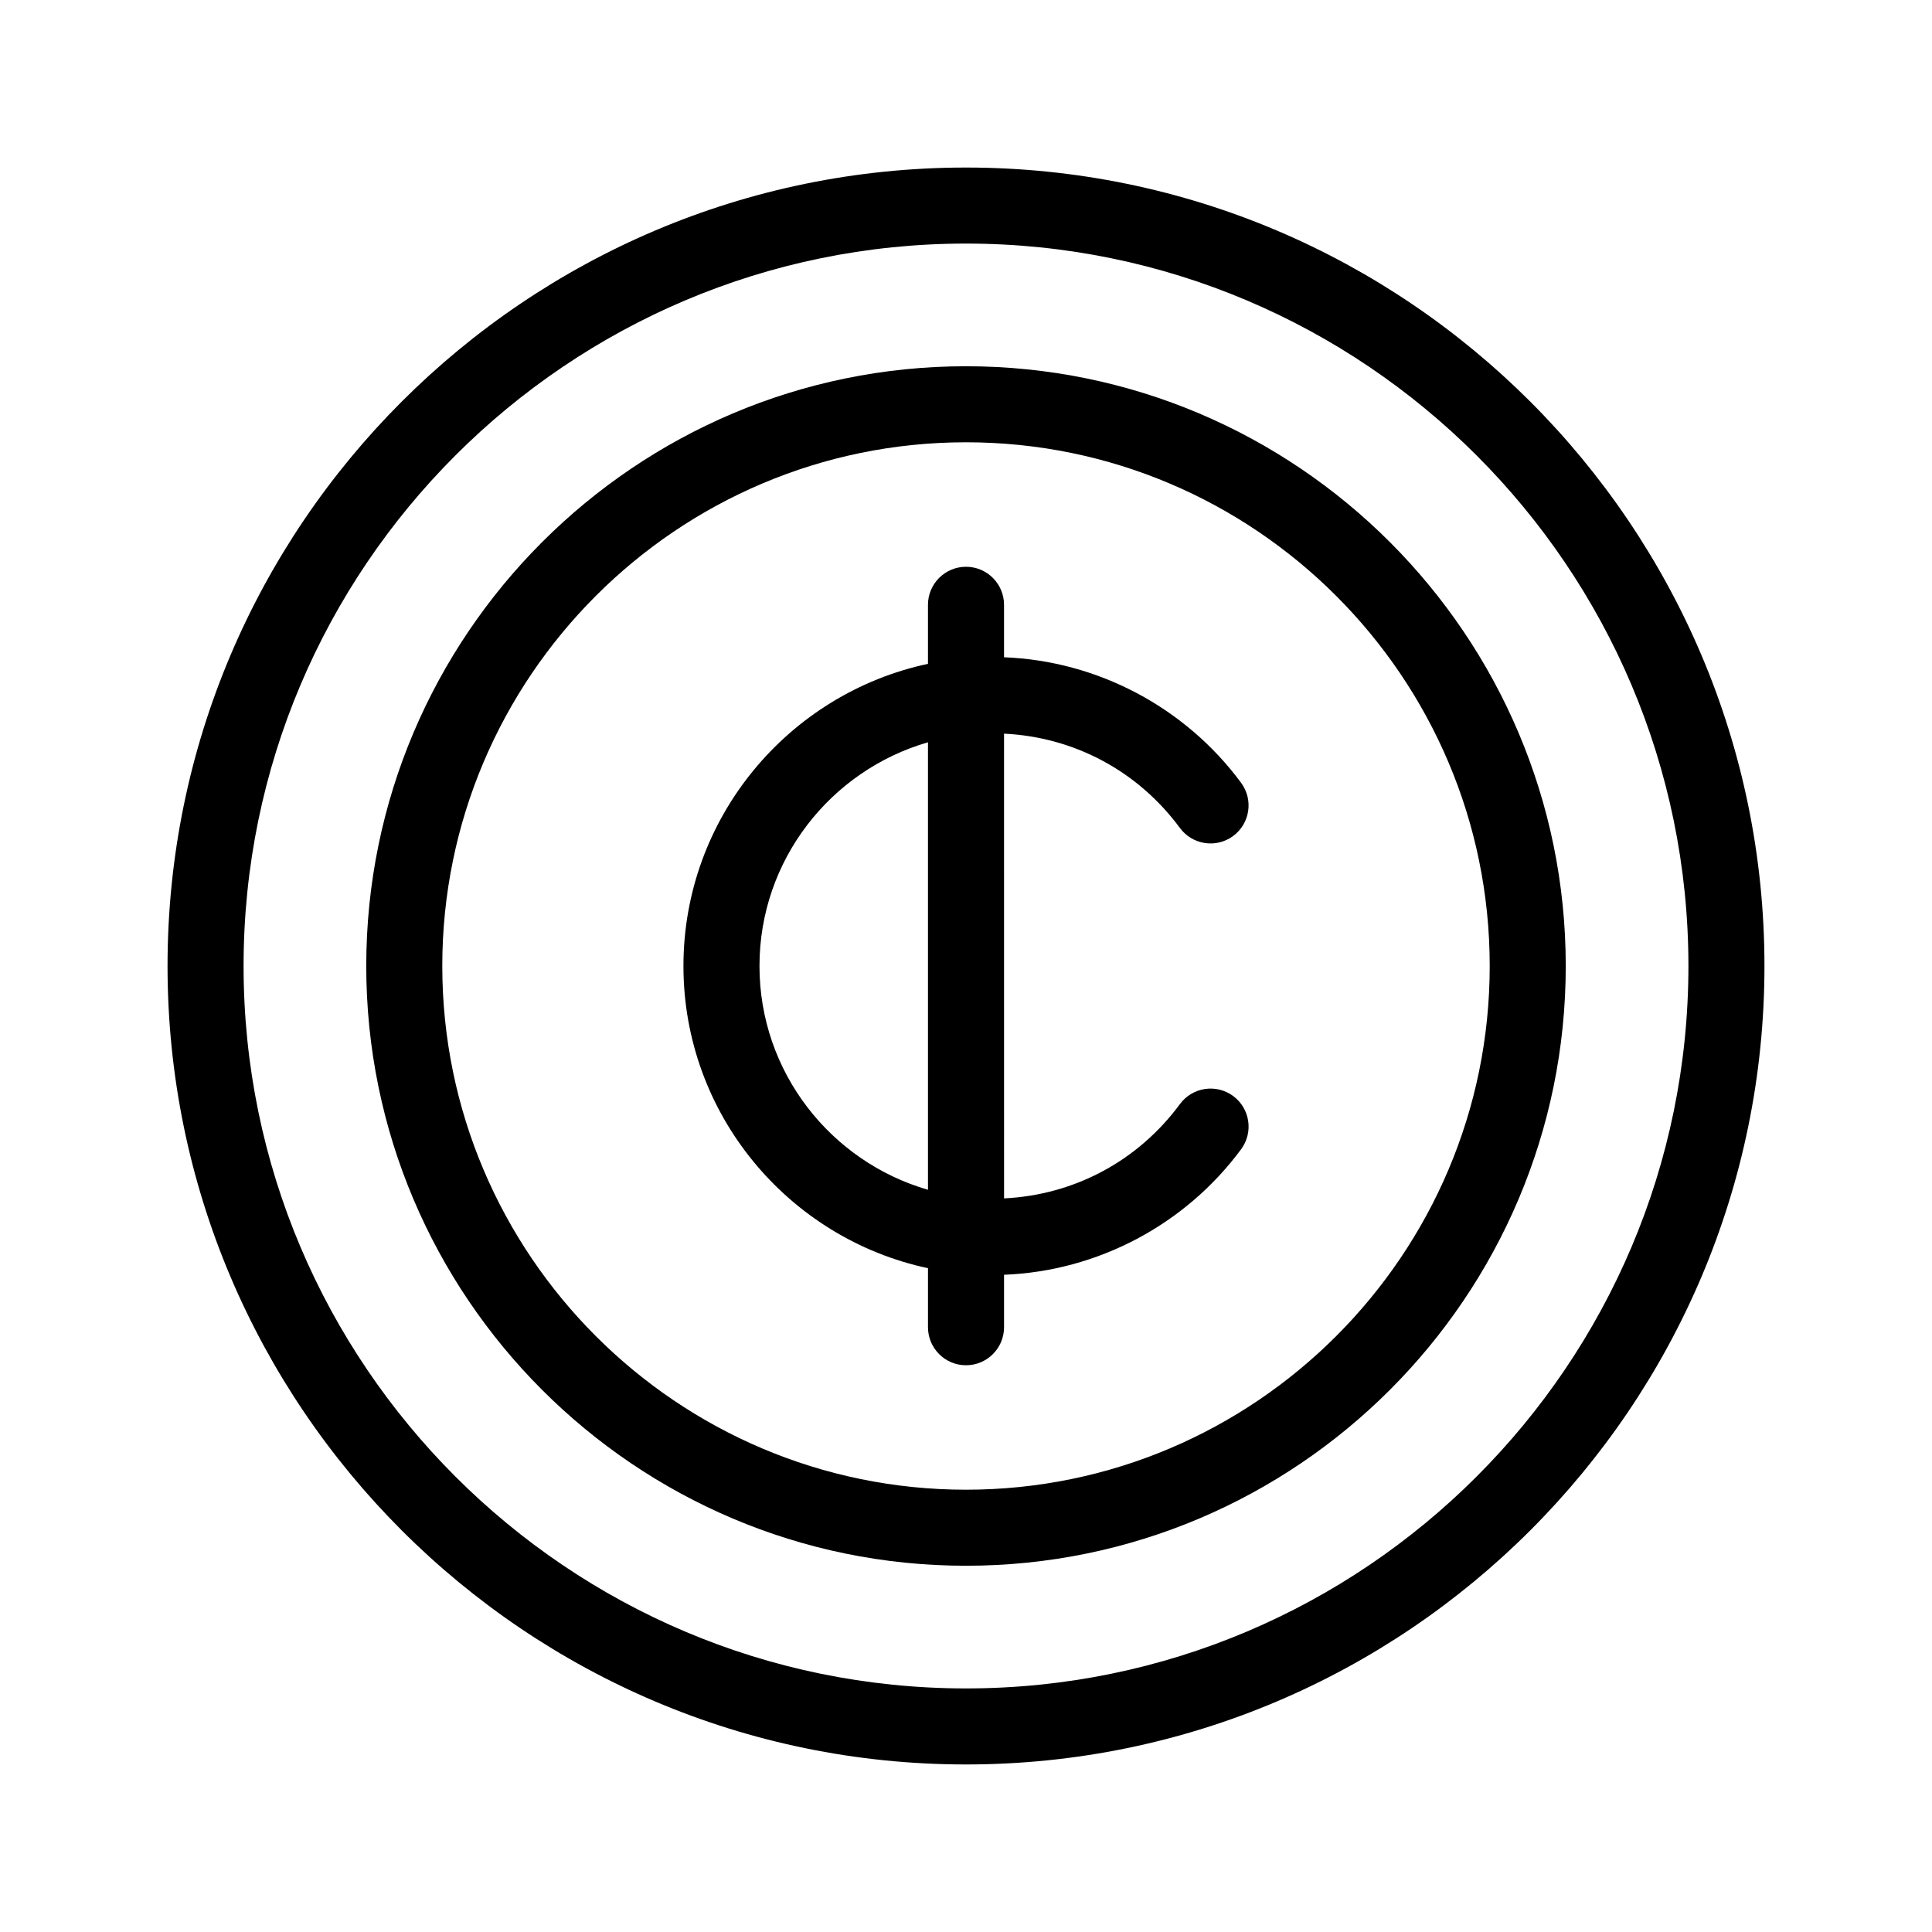 <?xml version="1.0" encoding="UTF-8"?>
<!-- The Best Svg Icon site in the world: iconSvg.co, Visit us! https://iconsvg.co -->
<svg fill="#000000" width="800px" height="800px" version="1.1" viewBox="144 144 512 512" xmlns="http://www.w3.org/2000/svg">
 <g>
  <path d="m456.7 363.43c3.305 4.473 9.609 5.43 14.09 2.125 4.481-3.305 5.426-9.613 2.125-14.09-14.812-20.066-38.125-32.34-62.836-33.281v-13.906c0-5.562-4.516-10.078-10.078-10.078s-10.078 4.516-10.078 10.078v15.645c-36.969 7.891-64.801 40.785-64.801 80.082s27.832 72.188 64.805 80.078v15.645c0 5.562 4.516 10.078 10.078 10.078s10.078-4.516 10.078-10.078v-13.906c24.711-0.941 48.023-13.211 62.84-33.281 3.301-4.481 2.352-10.785-2.125-14.09-4.484-3.301-10.785-2.352-14.09 2.125-11.199 15.168-28.074 24.105-46.621 25.008l-0.008-123.16c18.551 0.902 35.422 9.84 46.621 25.008zm-111.43 36.574c0-28.113 18.902-51.852 44.652-59.293v118.59c-25.75-7.445-44.652-31.188-44.652-59.297z"/>
  <path d="m400 188.4c-116.68 0-211.6 94.922-211.6 211.6 0 116.68 94.922 211.6 211.6 211.6 116.68 0 211.6-94.922 211.6-211.6-0.004-116.68-94.926-211.6-211.6-211.6zm0 403.05c-105.56 0-191.45-85.883-191.45-191.45 0-105.56 85.883-191.45 191.45-191.45 105.56 0 191.45 85.883 191.45 191.45-0.004 105.57-85.887 191.45-191.45 191.45z"/>
  <path d="m400 241.06c-87.645 0-158.94 71.301-158.94 158.94s71.297 158.94 158.94 158.94c87.641 0 158.94-71.301 158.94-158.94 0-87.645-71.301-158.94-158.94-158.94zm0 297.73c-76.527 0-138.79-62.262-138.79-138.79 0-76.531 62.258-138.79 138.79-138.79 76.523 0 138.79 62.262 138.79 138.79s-62.266 138.79-138.79 138.79z"/>
 </g>
</svg>